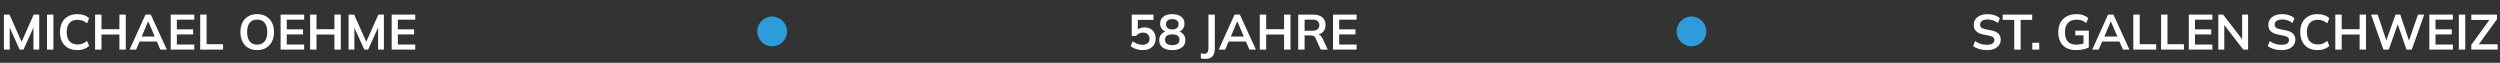 <?xml version="1.0" encoding="UTF-8"?>
<svg xmlns="http://www.w3.org/2000/svg" width="756" height="19" viewBox="0 0 756 19" fill="none">
  <rect x="0" y="0" width="756" height="19" fill="#333333" stroke="none"/>
  <path d="M1.185 15V4.425H2.88L6.765 13.17H6.3L10.185 4.425H11.865V15H10.11V7.155H10.65L7.095 15H5.94L2.385 7.155H2.94V15H1.185ZM14.222 15V4.425H16.157V15H14.222ZM23.404 15.15C22.305 15.15 21.36 14.93 20.57 14.49C19.79 14.04 19.189 13.41 18.77 12.6C18.349 11.78 18.14 10.815 18.14 9.705C18.14 8.595 18.349 7.635 18.77 6.825C19.189 6.015 19.79 5.39 20.57 4.95C21.36 4.5 22.305 4.275 23.404 4.275C24.145 4.275 24.809 4.38 25.399 4.59C26 4.8 26.515 5.11 26.945 5.52L26.314 7.05C25.845 6.67 25.39 6.4 24.95 6.24C24.52 6.07 24.024 5.985 23.465 5.985C22.395 5.985 21.575 6.31 21.005 6.96C20.445 7.6 20.165 8.515 20.165 9.705C20.165 10.895 20.445 11.815 21.005 12.465C21.575 13.115 22.395 13.44 23.465 13.44C24.024 13.44 24.52 13.36 24.95 13.2C25.39 13.03 25.845 12.75 26.314 12.36L26.945 13.89C26.515 14.29 26 14.6 25.399 14.82C24.809 15.04 24.145 15.15 23.404 15.15ZM28.753 15V4.425H30.688V8.835H36.103V4.425H38.038V15H36.103V10.44H30.688V15H28.753ZM39.199 15L43.984 4.425H45.604L50.449 15H48.484L47.194 12.03L47.974 12.555H41.629L42.439 12.03L41.149 15H39.199ZM44.779 6.495L42.664 11.505L42.274 11.04H47.314L46.999 11.505L44.839 6.495H44.779ZM51.619 15V4.425H58.744V5.94H53.479V8.865H58.399V10.395H53.479V13.47H58.744V15H51.619ZM60.54 15V4.425H62.475V13.365H67.455V15H60.54ZM72.705 9.705C72.705 8.595 72.905 7.635 73.305 6.825C73.715 6.015 74.3 5.39 75.06 4.95C75.82 4.5 76.725 4.275 77.775 4.275C78.815 4.275 79.715 4.5 80.475 4.95C81.235 5.39 81.82 6.015 82.23 6.825C82.65 7.635 82.86 8.59 82.86 9.69C82.86 10.8 82.65 11.765 82.23 12.585C81.82 13.395 81.235 14.025 80.475 14.475C79.715 14.925 78.815 15.15 77.775 15.15C76.725 15.15 75.82 14.925 75.06 14.475C74.31 14.025 73.73 13.395 73.32 12.585C72.91 11.765 72.705 10.805 72.705 9.705ZM74.73 9.705C74.73 10.895 74.985 11.825 75.495 12.495C76.005 13.165 76.765 13.5 77.775 13.5C78.755 13.5 79.51 13.165 80.04 12.495C80.57 11.825 80.835 10.895 80.835 9.705C80.835 8.505 80.57 7.575 80.04 6.915C79.52 6.255 78.765 5.925 77.775 5.925C76.765 5.925 76.005 6.255 75.495 6.915C74.985 7.575 74.73 8.505 74.73 9.705ZM84.856 15V4.425H91.981V5.94H86.716V8.865H91.636V10.395H86.716V13.47H91.981V15H84.856ZM93.777 15V4.425H95.712V8.835H101.127V4.425H103.062V15H101.127V10.44H95.712V15H93.777ZM105.409 15V4.425H107.104L110.989 13.17H110.524L114.409 4.425H116.089V15H114.334V7.155H114.874L111.319 15H110.164L106.609 7.155H107.164V15H105.409ZM118.445 15V4.425H125.57V5.94H120.305V8.865H125.225V10.395H120.305V13.47H125.57V15H118.445Z" fill="white"></path>
  <path d="M345.575 15.15C345.115 15.15 344.655 15.1 344.195 15C343.745 14.9 343.32 14.76 342.92 14.58C342.53 14.4 342.195 14.185 341.915 13.935L342.545 12.48C343.015 12.83 343.495 13.095 343.985 13.275C344.485 13.445 345.005 13.53 345.545 13.53C346.195 13.53 346.7 13.37 347.06 13.05C347.43 12.72 347.615 12.28 347.615 11.73C347.615 11.17 347.44 10.72 347.09 10.38C346.74 10.03 346.26 9.855 345.65 9.855C345.22 9.855 344.825 9.94 344.465 10.11C344.115 10.27 343.8 10.52 343.52 10.86H342.245V4.425H348.815V6.015H344.075V9.375H343.61C343.87 9.025 344.215 8.755 344.645 8.565C345.085 8.375 345.575 8.28 346.115 8.28C346.795 8.28 347.385 8.42 347.885 8.7C348.385 8.98 348.775 9.375 349.055 9.885C349.335 10.385 349.475 10.975 349.475 11.655C349.475 12.345 349.315 12.955 348.995 13.485C348.685 14.005 348.235 14.415 347.645 14.715C347.065 15.005 346.375 15.15 345.575 15.15ZM354.494 15.15C353.254 15.15 352.284 14.885 351.584 14.355C350.894 13.825 350.549 13.09 350.549 12.15C350.549 11.41 350.774 10.795 351.224 10.305C351.674 9.815 352.259 9.525 352.979 9.435V9.75C352.329 9.61 351.804 9.305 351.404 8.835C351.014 8.365 350.819 7.795 350.819 7.125C350.819 6.235 351.144 5.54 351.794 5.04C352.454 4.53 353.354 4.275 354.494 4.275C355.644 4.275 356.544 4.53 357.194 5.04C357.854 5.54 358.184 6.235 358.184 7.125C358.184 7.795 357.994 8.37 357.614 8.85C357.244 9.33 356.739 9.625 356.099 9.735V9.435C356.809 9.535 357.379 9.83 357.809 10.32C358.239 10.8 358.454 11.41 358.454 12.15C358.454 13.09 358.104 13.825 357.404 14.355C356.714 14.885 355.744 15.15 354.494 15.15ZM354.494 13.65C355.224 13.65 355.769 13.515 356.129 13.245C356.489 12.965 356.669 12.555 356.669 12.015C356.669 11.475 356.489 11.07 356.129 10.8C355.769 10.53 355.224 10.395 354.494 10.395C353.774 10.395 353.229 10.53 352.859 10.8C352.499 11.07 352.319 11.475 352.319 12.015C352.319 12.555 352.499 12.965 352.859 13.245C353.229 13.515 353.774 13.65 354.494 13.65ZM354.494 8.895C355.114 8.895 355.584 8.755 355.904 8.475C356.234 8.195 356.399 7.81 356.399 7.32C356.399 6.84 356.234 6.465 355.904 6.195C355.584 5.915 355.114 5.775 354.494 5.775C353.884 5.775 353.414 5.915 353.084 6.195C352.764 6.465 352.604 6.84 352.604 7.32C352.604 7.81 352.764 8.195 353.084 8.475C353.414 8.755 353.884 8.895 354.494 8.895ZM364.454 17.805C364.284 17.805 364.079 17.795 363.839 17.775C363.609 17.755 363.374 17.72 363.134 17.67V16.14C363.324 16.18 363.504 16.21 363.674 16.23C363.854 16.25 364.004 16.26 364.124 16.26C364.584 16.26 364.914 16.125 365.114 15.855C365.324 15.585 365.429 15.155 365.429 14.565V4.425H367.364V14.565C367.364 15.285 367.264 15.885 367.064 16.365C366.864 16.845 366.549 17.205 366.119 17.445C365.699 17.685 365.144 17.805 364.454 17.805ZM368.539 15L373.324 4.425H374.944L379.789 15H377.824L376.534 12.03L377.314 12.555H370.969L371.779 12.03L370.489 15H368.539ZM374.119 6.495L372.004 11.505L371.614 11.04H376.654L376.339 11.505L374.179 6.495H374.119ZM380.959 15V4.425H382.894V8.835H388.309V4.425H390.244V15H388.309V10.44H382.894V15H380.959ZM392.575 15V4.425H397.195C398.355 4.425 399.25 4.7 399.88 5.25C400.52 5.8 400.84 6.565 400.84 7.545C400.84 8.195 400.695 8.75 400.405 9.21C400.125 9.67 399.72 10.025 399.19 10.275C398.66 10.515 398.035 10.635 397.315 10.635L397.525 10.35H398.035C398.455 10.35 398.83 10.46 399.16 10.68C399.49 10.9 399.76 11.235 399.97 11.685L401.515 15H399.385L397.825 11.565C397.685 11.215 397.47 10.985 397.18 10.875C396.9 10.765 396.56 10.71 396.16 10.71H394.51V15H392.575ZM394.51 9.285H396.88C397.56 9.285 398.075 9.145 398.425 8.865C398.785 8.575 398.965 8.155 398.965 7.605C398.965 7.055 398.785 6.64 398.425 6.36C398.075 6.08 397.56 5.94 396.88 5.94H394.51V9.285ZM403.108 15V4.425H410.233V5.94H404.968V8.865H409.888V10.395H404.968V13.47H410.233V15H403.108Z" fill="white"></path>
  <path d="M600.86 15.15C600.01 15.15 599.225 15.045 598.505 14.835C597.795 14.615 597.185 14.315 596.675 13.935L597.275 12.42C597.615 12.66 597.97 12.865 598.34 13.035C598.71 13.195 599.105 13.32 599.525 13.41C599.945 13.49 600.39 13.53 600.86 13.53C601.65 13.53 602.22 13.4 602.57 13.14C602.92 12.88 603.095 12.54 603.095 12.12C603.095 11.75 602.975 11.47 602.735 11.28C602.495 11.08 602.065 10.915 601.445 10.785L599.75 10.44C598.78 10.24 598.055 9.905 597.575 9.435C597.095 8.965 596.855 8.335 596.855 7.545C596.855 6.885 597.03 6.31 597.38 5.82C597.73 5.33 598.22 4.95 598.85 4.68C599.48 4.41 600.215 4.275 601.055 4.275C601.805 4.275 602.5 4.385 603.14 4.605C603.78 4.815 604.315 5.12 604.745 5.52L604.145 6.96C603.715 6.6 603.245 6.335 602.735 6.165C602.225 5.985 601.655 5.895 601.025 5.895C600.315 5.895 599.76 6.035 599.36 6.315C598.97 6.585 598.775 6.96 598.775 7.44C598.775 7.81 598.895 8.105 599.135 8.325C599.385 8.545 599.805 8.715 600.395 8.835L602.075 9.165C603.075 9.365 603.815 9.695 604.295 10.155C604.775 10.605 605.015 11.215 605.015 11.985C605.015 12.615 604.845 13.17 604.505 13.65C604.165 14.12 603.685 14.49 603.065 14.76C602.445 15.02 601.71 15.15 600.86 15.15ZM609.108 15V6.015H605.613V4.425H614.538V6.015H611.043V15H609.108ZM614.564 15V12.915H616.664V15H614.564ZM627.861 15.15C626.671 15.15 625.671 14.93 624.861 14.49C624.051 14.05 623.441 13.425 623.031 12.615C622.621 11.805 622.416 10.845 622.416 9.735C622.416 8.615 622.636 7.65 623.076 6.84C623.516 6.02 624.146 5.39 624.966 4.95C625.796 4.5 626.791 4.275 627.951 4.275C628.721 4.275 629.396 4.38 629.976 4.59C630.556 4.79 631.066 5.085 631.506 5.475L630.861 6.975C630.541 6.725 630.236 6.525 629.946 6.375C629.656 6.225 629.356 6.12 629.046 6.06C628.736 5.99 628.376 5.955 627.966 5.955C626.806 5.955 625.926 6.285 625.326 6.945C624.736 7.595 624.441 8.53 624.441 9.75C624.441 10.97 624.721 11.9 625.281 12.54C625.851 13.18 626.741 13.5 627.951 13.5C628.361 13.5 628.771 13.46 629.181 13.38C629.601 13.3 630.011 13.185 630.411 13.035L630.051 13.845V10.68H627.576V9.27H631.656V14.355C631.166 14.605 630.581 14.8 629.901 14.94C629.221 15.08 628.541 15.15 627.861 15.15ZM632.694 15L637.479 4.425H639.099L643.944 15H641.979L640.689 12.03L641.469 12.555H635.124L635.934 12.03L634.644 15H632.694ZM638.274 6.495L636.159 11.505L635.769 11.04H640.809L640.494 11.505L638.334 6.495H638.274ZM645.114 15V4.425H647.049V13.365H652.029V15H645.114ZM653.508 15V4.425H655.443V13.365H660.423V15H653.508ZM661.901 15V4.425H669.026V5.94H663.761V8.865H668.681V10.395H663.761V13.47H669.026V15H661.901ZM670.822 15V4.425H672.277L678.412 12.36H678.022V4.425H679.822V15H678.367L672.247 7.065H672.622V15H670.822ZM689.952 15.15C689.102 15.15 688.317 15.045 687.597 14.835C686.887 14.615 686.277 14.315 685.767 13.935L686.367 12.42C686.707 12.66 687.062 12.865 687.432 13.035C687.802 13.195 688.197 13.32 688.617 13.41C689.037 13.49 689.482 13.53 689.952 13.53C690.742 13.53 691.312 13.4 691.662 13.14C692.012 12.88 692.187 12.54 692.187 12.12C692.187 11.75 692.067 11.47 691.827 11.28C691.587 11.08 691.157 10.915 690.537 10.785L688.842 10.44C687.872 10.24 687.147 9.905 686.667 9.435C686.187 8.965 685.947 8.335 685.947 7.545C685.947 6.885 686.122 6.31 686.472 5.82C686.822 5.33 687.312 4.95 687.942 4.68C688.572 4.41 689.307 4.275 690.147 4.275C690.897 4.275 691.592 4.385 692.232 4.605C692.872 4.815 693.407 5.12 693.837 5.52L693.237 6.96C692.807 6.6 692.337 6.335 691.827 6.165C691.317 5.985 690.747 5.895 690.117 5.895C689.407 5.895 688.852 6.035 688.452 6.315C688.062 6.585 687.867 6.96 687.867 7.44C687.867 7.81 687.987 8.105 688.227 8.325C688.477 8.545 688.897 8.715 689.487 8.835L691.167 9.165C692.167 9.365 692.907 9.695 693.387 10.155C693.867 10.605 694.107 11.215 694.107 11.985C694.107 12.615 693.937 13.17 693.597 13.65C693.257 14.12 692.777 14.49 692.157 14.76C691.537 15.02 690.802 15.15 689.952 15.15ZM700.85 15.15C699.75 15.15 698.805 14.93 698.015 14.49C697.235 14.04 696.635 13.41 696.215 12.6C695.795 11.78 695.585 10.815 695.585 9.705C695.585 8.595 695.795 7.635 696.215 6.825C696.635 6.015 697.235 5.39 698.015 4.95C698.805 4.5 699.75 4.275 700.85 4.275C701.59 4.275 702.255 4.38 702.845 4.59C703.445 4.8 703.96 5.11 704.39 5.52L703.76 7.05C703.29 6.67 702.835 6.4 702.395 6.24C701.965 6.07 701.47 5.985 700.91 5.985C699.84 5.985 699.02 6.31 698.45 6.96C697.89 7.6 697.61 8.515 697.61 9.705C697.61 10.895 697.89 11.815 698.45 12.465C699.02 13.115 699.84 13.44 700.91 13.44C701.47 13.44 701.965 13.36 702.395 13.2C702.835 13.03 703.29 12.75 703.76 12.36L704.39 13.89C703.96 14.29 703.445 14.6 702.845 14.82C702.255 15.04 701.59 15.15 700.85 15.15ZM706.198 15V4.425H708.133V8.835H713.548V4.425H715.483V15H713.548V10.44H708.133V15H706.198ZM720.755 15L717.02 4.425H719.03L721.91 13.095H721.31L724.415 4.425H725.855L728.735 13.095H728.18L731.195 4.425H733.085L729.32 15H727.715L724.925 6.87H725.255L722.36 15H720.755ZM734.631 15V4.425H741.756V5.94H736.491V8.865H741.411V10.395H736.491V13.47H741.756V15H734.631ZM743.552 15V4.425H745.487V15H743.552ZM747.32 15V13.575L753.245 5.415V6.03H747.32V4.425H755.09V5.835L749.15 13.995V13.395H755.285V15H747.32Z" fill="white"></path>
  <circle cx="233.5" cy="9.5" r="4.5" fill="#2D9CDB"></circle>
  <circle cx="511.5" cy="9.5" r="4.5" fill="#2D9CDB"></circle>
</svg>
